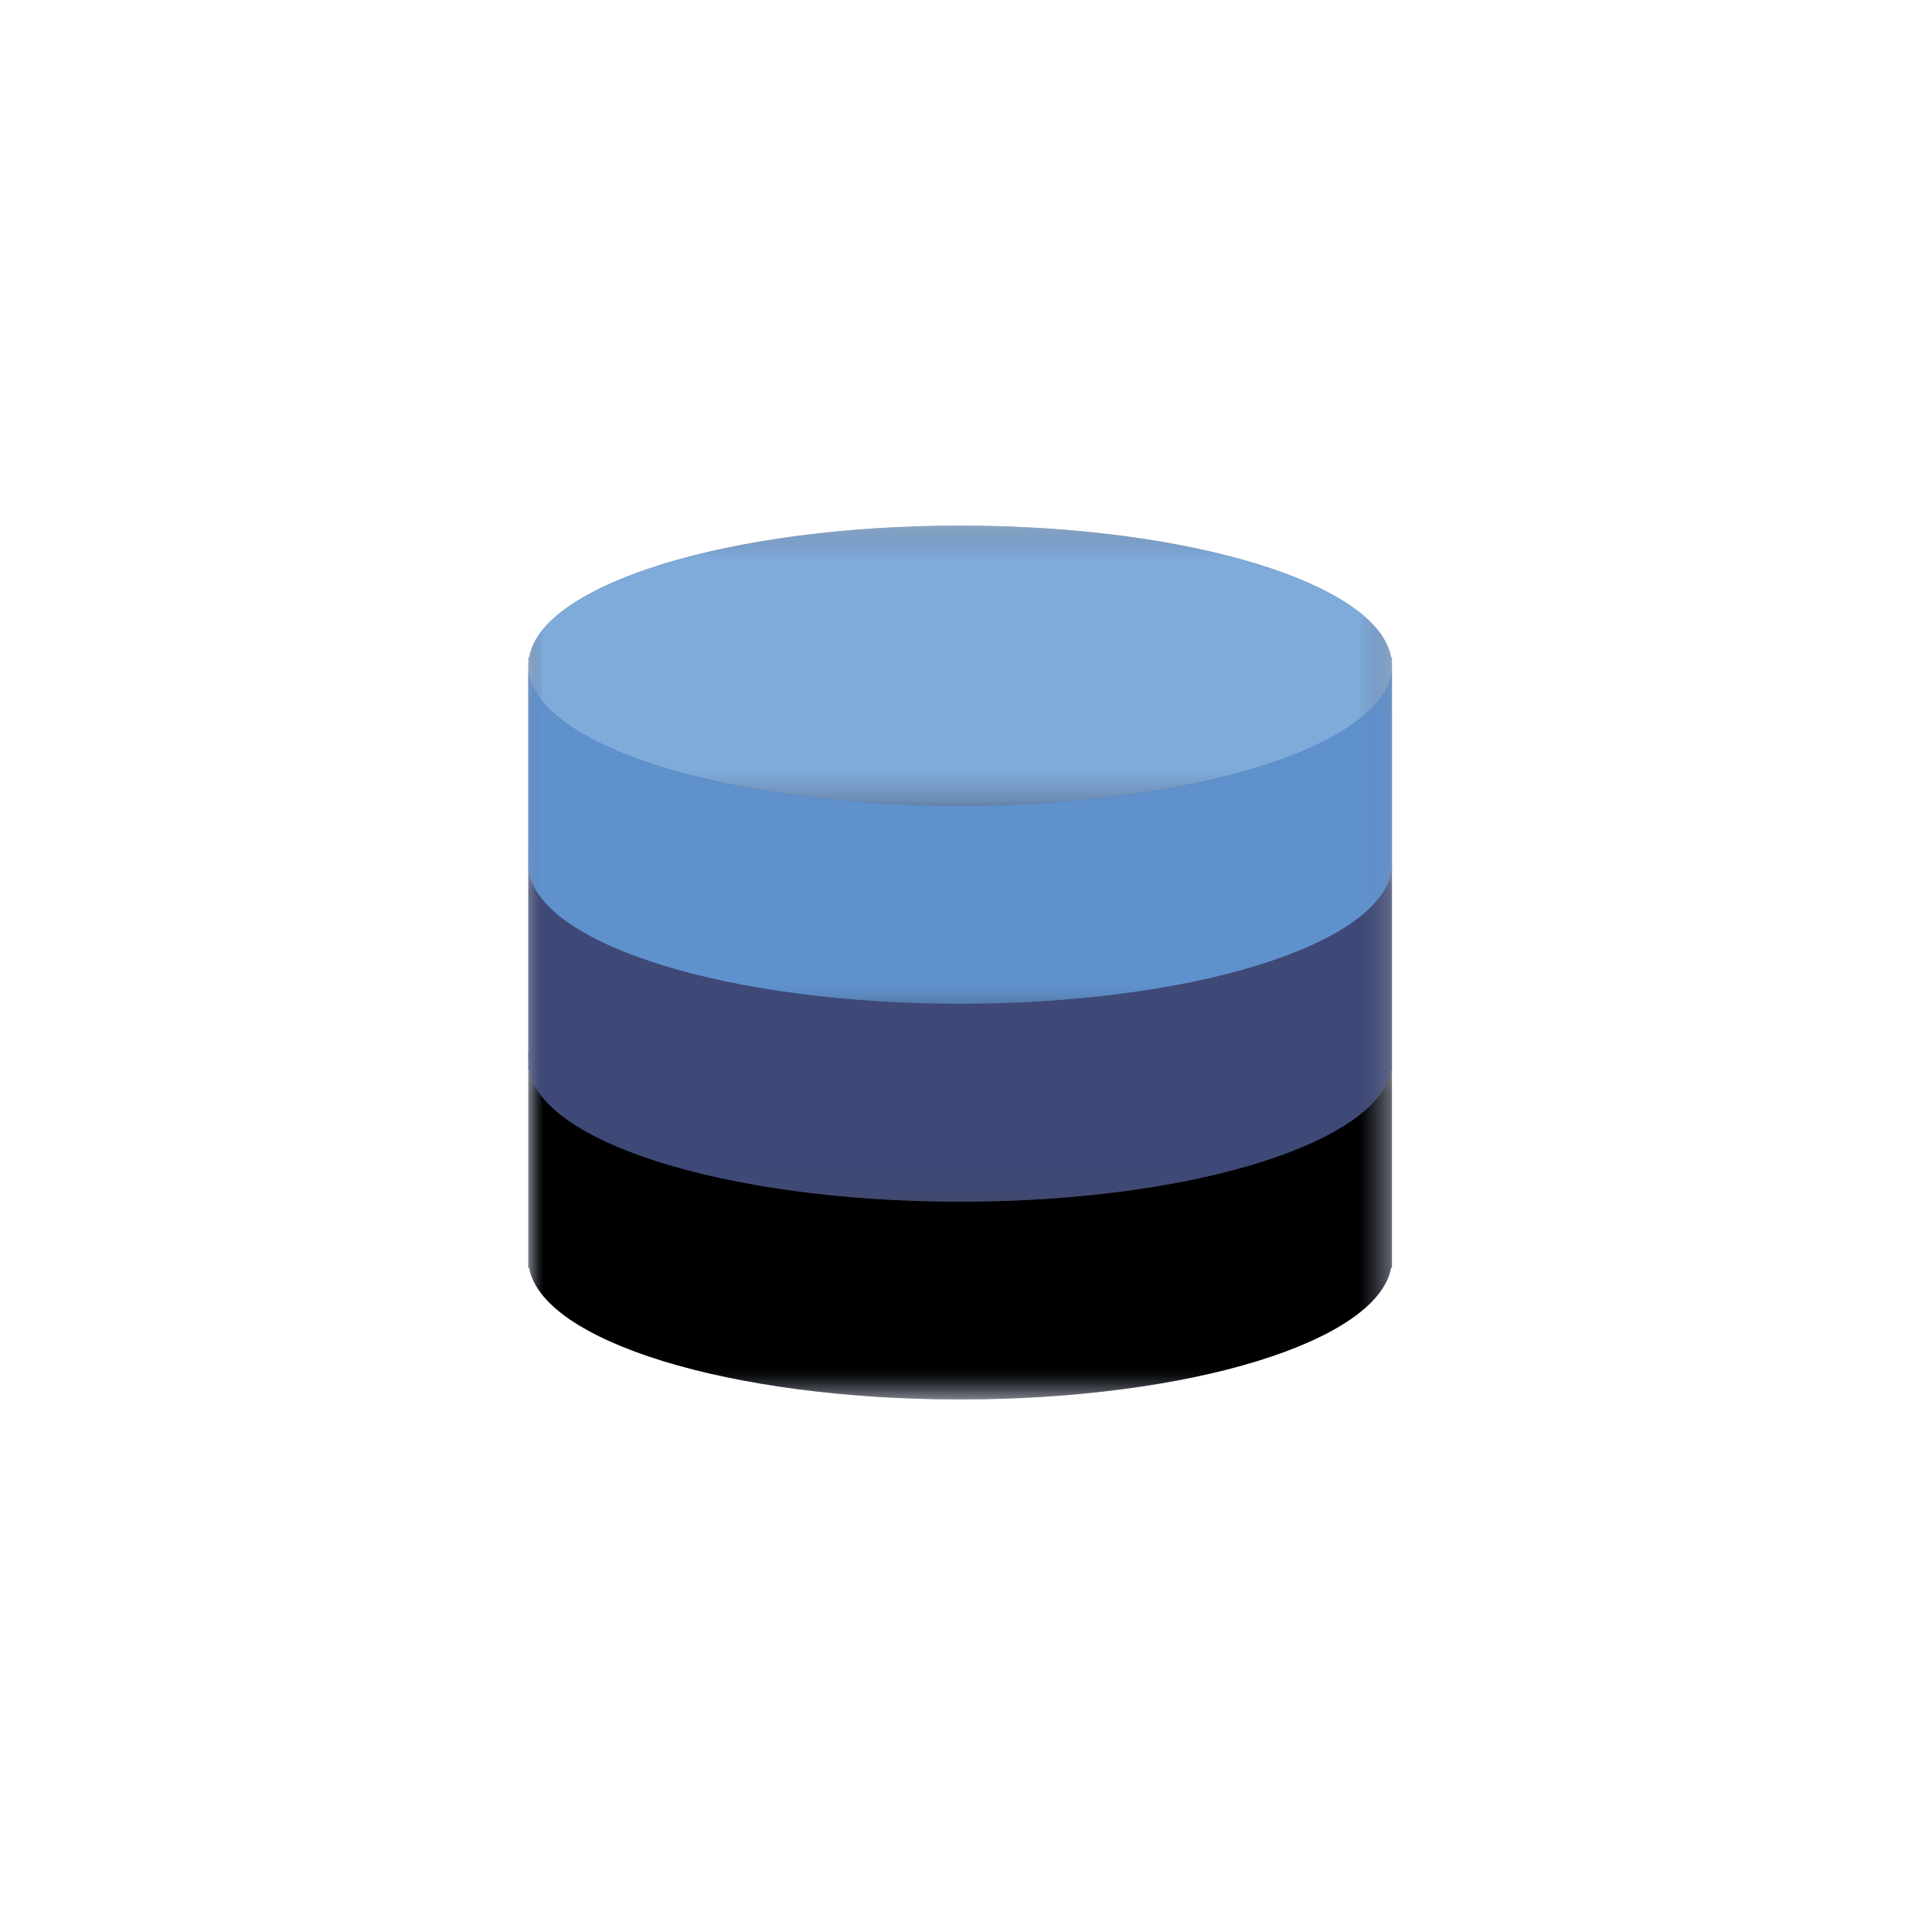 <?xml version="1.0" encoding="UTF-8"?>
<svg width="64px" height="64px" viewBox="0 0 64 64" version="1.1" xmlns="http://www.w3.org/2000/svg" xmlns:xlink="http://www.w3.org/1999/xlink">
    <!-- Generator: Sketch 50.2 (55047) - http://www.bohemiancoding.com/sketch -->
    <title>icon-data</title>
    <desc>Created with Sketch.</desc>
    <defs>
        <polygon id="path-1" points="0 0.411 28.61 0.411 28.61 29.359 0 29.359"></polygon>
        <polygon id="path-3" points="0 0.411 28.61 0.411 28.61 11.607 0 11.607"></polygon>
        <polygon id="path-5" points="0 11.607 28.61 11.607 28.61 22.806 0 22.806"></polygon>
        <polygon id="path-7" points="0 0.411 28.61 0.411 28.61 9.698 0 9.698"></polygon>
        <polygon id="path-9" points="0 5.055 28.61 5.055 28.61 16.25 0 16.25"></polygon>
        <polygon id="path-11" points="0 5.055 28.61 5.055 28.61 16.25 0 16.25"></polygon>
    </defs>
    <g id="icon-data" stroke="none" stroke-width="1" fill="none" fill-rule="evenodd">
        <g id="icon-/-database" transform="translate(17.5, 17)">
            <mask id="mask-2" fill="white">
                <use xlink:href="#path-1"></use>
            </mask>
            <g id="Clip-2"></g>
            <path d="M28.584,4.779 C28.147,2.345 21.924,0.411 14.305,0.411 C6.689,0.411 0.463,2.345 0.026,4.779 L0,4.779 L0,24.99 L0.026,24.99 C0.463,27.428 6.689,29.359 14.305,29.359 C21.924,29.359 28.147,27.428 28.584,24.99 L28.61,24.99 L28.61,4.779 L28.584,4.779 Z" id="Fill-1" fill="#424A60" mask="url(#mask-2)"></path>
            <g id="Group-6" mask="url(#mask-2)">
                <g transform="translate(0, 17.752)">
                    <mask id="mask-4" fill="white">
                        <use xlink:href="#path-3"></use>
                    </mask>
                    <g id="Clip-5" stroke="none" fill="none"></g>
                    <path d="M14.305,5.054 C6.406,5.054 0,2.974 0,0.411 L0,7.238 L0.026,7.238 C0.463,9.677 6.689,11.607 14.305,11.607 C21.925,11.607 28.147,9.677 28.584,7.238 L28.61,7.238 L28.61,0.411 C28.61,2.974 22.207,5.054 14.305,5.054" id="Fill-4" stroke="none" fill="#000000" fill-rule="evenodd" mask="url(#mask-4)"></path>
                </g>
            </g>
            <path d="M0,17.891 L0,18.223 C0,18.113 0.013,18.002 0.029,17.891 L0,17.891 Z" id="Fill-7" fill="#424A60" mask="url(#mask-2)"></path>
            <mask id="mask-6" fill="white">
                <use xlink:href="#path-5"></use>
            </mask>
            <g id="Clip-13"></g>
            <path d="M14.305,16.25 C6.406,16.25 0,14.173 0,11.607 L0,18.435 L0.026,18.435 C0.463,20.873 6.689,22.806 14.305,22.806 C21.925,22.806 28.147,20.873 28.584,18.435 L28.61,18.435 L28.61,11.607 C28.61,14.173 22.207,16.25 14.305,16.25" id="Fill-12" fill="#3E4978" mask="url(#mask-6)"></path>
            <path d="M0,11.335 L0,11.667 C0,11.557 0.013,11.446 0.029,11.335 L0,11.335 Z" id="Fill-15" fill="#556080" mask="url(#mask-6)"></path>
            <mask id="mask-8" fill="white">
                <use xlink:href="#path-7"></use>
            </mask>
            <g id="Clip-21"></g>
            <path d="M28.61,5.054 C28.61,7.617 22.207,9.698 14.305,9.698 C6.407,9.698 0,7.617 0,5.054 C0,2.489 6.407,0.411 14.305,0.411 C22.207,0.411 28.61,2.489 28.61,5.054" id="Fill-20" fill="#7FABDA" mask="url(#mask-8)"></path>
            <mask id="mask-10" fill="white">
                <use xlink:href="#path-9"></use>
            </mask>
            <g id="Clip-24"></g>
            <path d="M14.305,9.698 C6.406,9.698 0,7.618 0,5.055 L0,11.882 L0.026,11.882 C0.463,14.317 6.689,16.25 14.305,16.25 C21.925,16.25 28.147,14.317 28.584,11.882 L28.61,11.882 L28.61,5.055 C28.61,7.618 22.207,9.698 14.305,9.698" id="Fill-23" fill="#5F91CC" mask="url(#mask-10)"></path>
            <mask id="mask-12" fill="white">
                <use xlink:href="#path-11"></use>
            </mask>
            <g id="Clip-24"></g>
            <path d="M14.305,9.698 C6.406,9.698 0,7.618 0,5.055 L0,11.882 L0.026,11.882 C0.463,14.317 6.689,16.25 14.305,16.25 C21.925,16.25 28.147,14.317 28.584,11.882 L28.61,11.882 L28.61,5.055 C28.61,7.618 22.207,9.698 14.305,9.698" id="Fill-23" fill="#5F91CC" mask="url(#mask-12)"></path>
        </g>
    </g>
</svg>